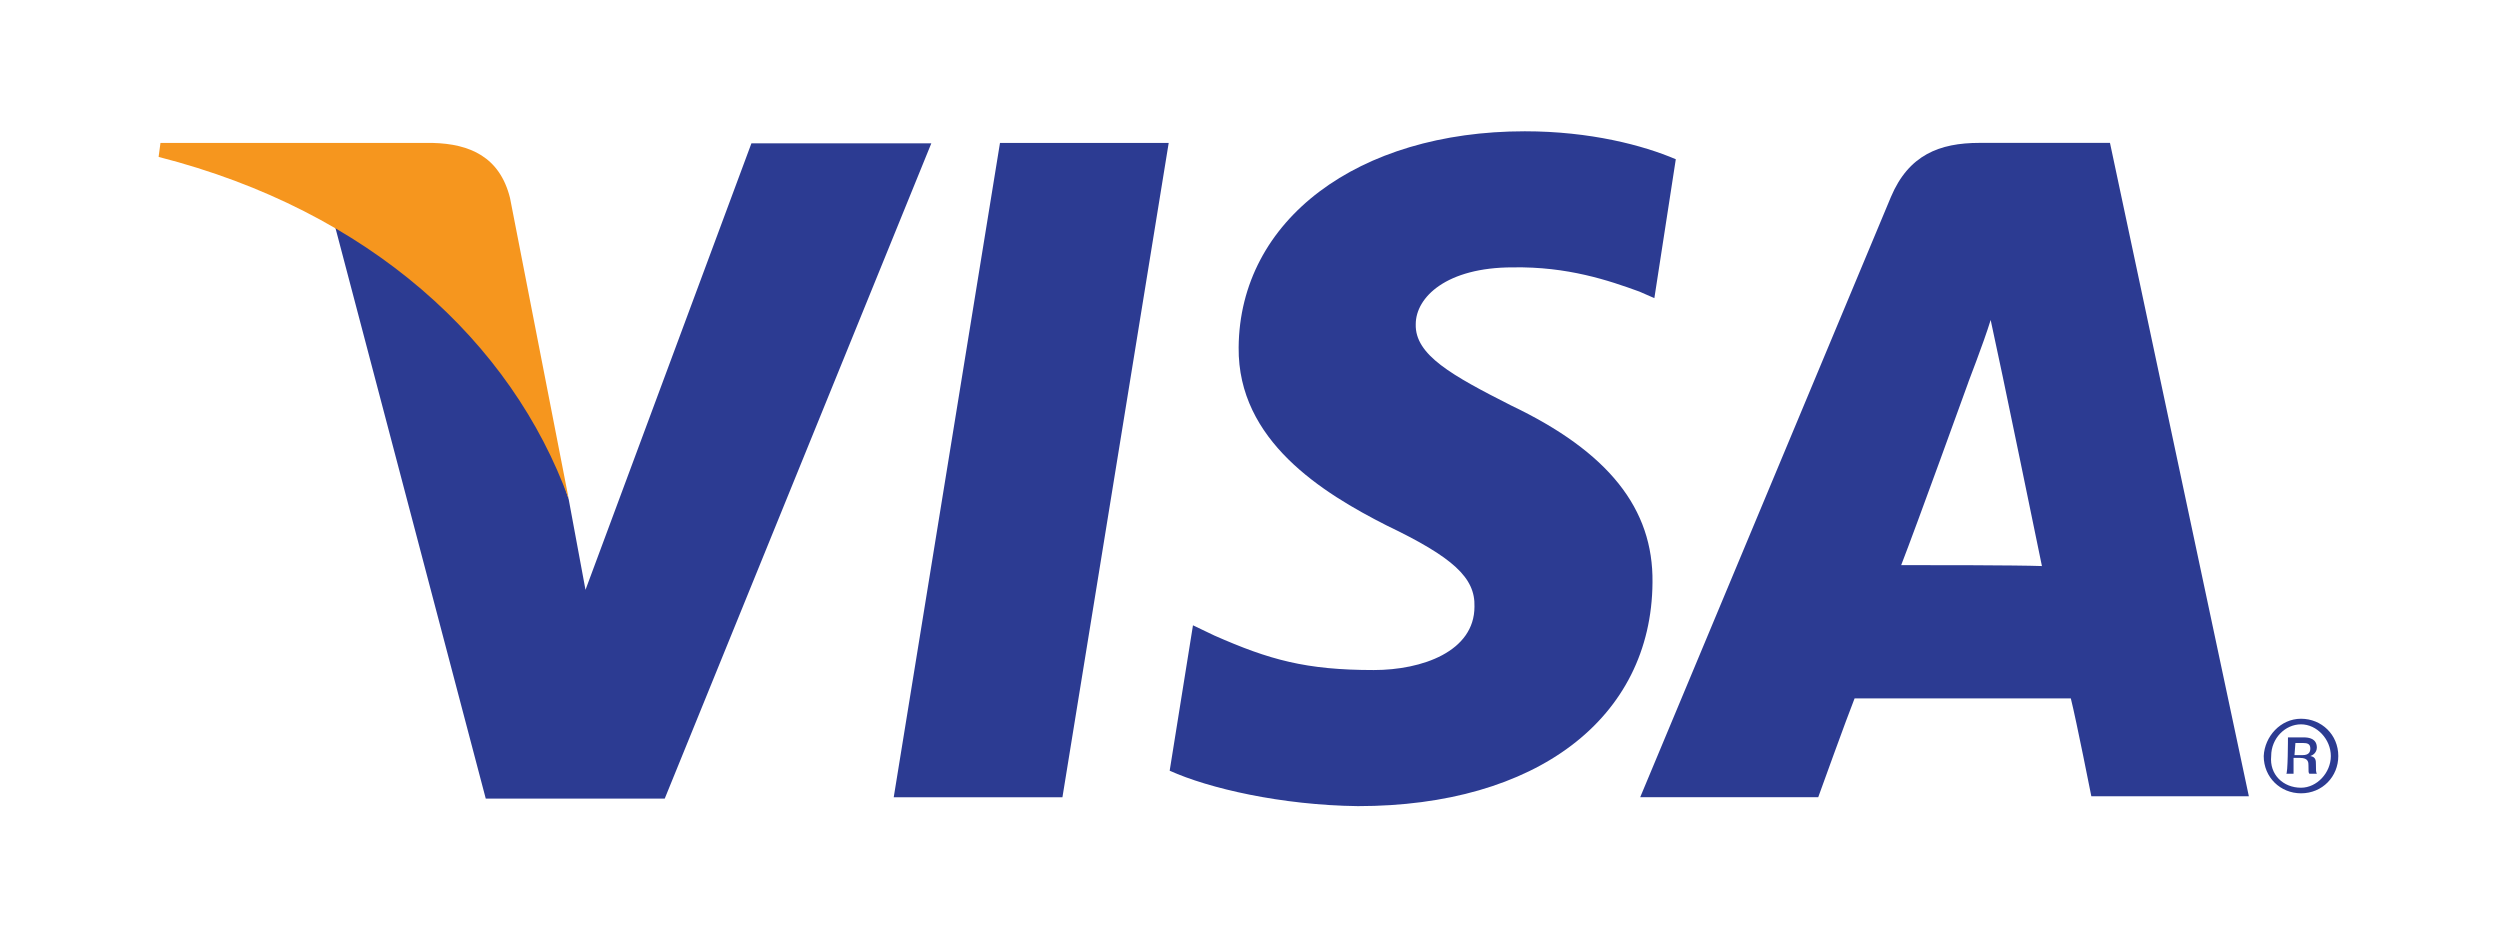 <svg version="1.1" id="Layer_1" xmlns="http://www.w3.org/2000/svg" x="0" y="0" viewBox="0 0 213.9 80" xml:space="preserve"><g id="g10" transform="matrix(1.25 0 0 -1.25 -74.191 149.042)"><g id="g4163" transform="translate(24.349 24.079) scale(.638)"><g id="g12" transform="translate(143.448 67.609)"><path id="path14" fill="#2C3B92" d="M7.3-4l11.4 70.2h18.1L25.4-4H7.3"/></g><g id="g16" transform="translate(224.353 133.66)"><path id="path18" fill="#2C3B92" d="M10.3-1.6c-3.5 1.5-9.2 3-16.2 3-17.9 0-30.6-9.5-30.7-23.2-.1-10 9-15.6 15.9-19.1 7.1-3.4 9.5-5.6 9.4-8.7 0-4.8-5.6-6.8-10.8-6.8-7.3 0-11.2 1.1-17.1 3.7l-2.3 1.1-2.5-15.6c4.2-1.9 12-3.7 20.2-3.8 19.1 0 31.5 9.4 31.6 24 .1 7.9-4.7 14-15.2 19-6.3 3.2-10.3 5.4-10.2 8.7 0 2.9 3.3 6.1 10.4 6.1 5.9.1 10.3-1.4 13.6-2.6l1.6-.7 2.3 14.9"/></g><g id="g20" transform="translate(247.634 91.616)"><path id="path22" fill="#2C3B92" d="M11.2-3.1c1.6 4.1 7.2 19.6 7.2 19.6-.1-.2 1.6 4.1 2.4 6.7l1.3-6.1S25.6.3 26.3-3.2c-2.8.1-11.6.1-15.1.1zm22.4 45.3h-14c-4.3 0-7.6-1.3-9.5-5.8L-16.8-28H2.3s3.1 8.6 3.9 10.6h23.2c.6-2.4 2.2-10.5 2.2-10.5h16.9L33.6 42.2"/></g><g id="g24" transform="translate(128.78 135.265)"><path id="path26" fill="#2C3B92" d="M6.7-1.5l-17.8-47.9-1.8 9.7C-16.2-28.4-26.5-16.3-38-10.3l16.2-61.5h19.2L26-1.5H6.7"/></g><g id="g28" transform="translate(95.781 135.311)"><path id="path30" fill="#F6961E" d="M5.5-1.5h-29.2l-.2-1.5c22.7-5.8 37.9-19.9 44-36.7L13.8-7.4C12.7-3 9.5-1.6 5.5-1.5"/></g><g id="g32" transform="translate(288.329 72.034)"><path id="path34" fill="#2C3B92" d="M12.7-3.9h.9c.6 0 .8.3.8.7 0 .5-.3.6-.8.6h-.8l-.1-1.3zM12-2h1.7c.5 0 1.4-.1 1.4-1.1 0-.2-.1-.7-.7-.9.6-.1.6-.5.6-.9 0-.7 0-.8.1-1h-.8c-.1.1-.1.2-.1.9 0 .3 0 .8-.9.8h-.7v-1.7h-.8C12-6.1 12-2 12-2zm1.4-5.4c1.7 0 3.2 1.6 3.2 3.4S15.1-.6 13.4-.6 10.2-2.1 10.2-4c-.2-2 1.3-3.4 3.2-3.4zm0 7.4c2.2 0 4-1.7 4-4 0-2.2-1.7-4-4-4-2.2 0-4 1.7-4 4 .1 2.1 1.8 4 4 4"/></g></g></g></svg>